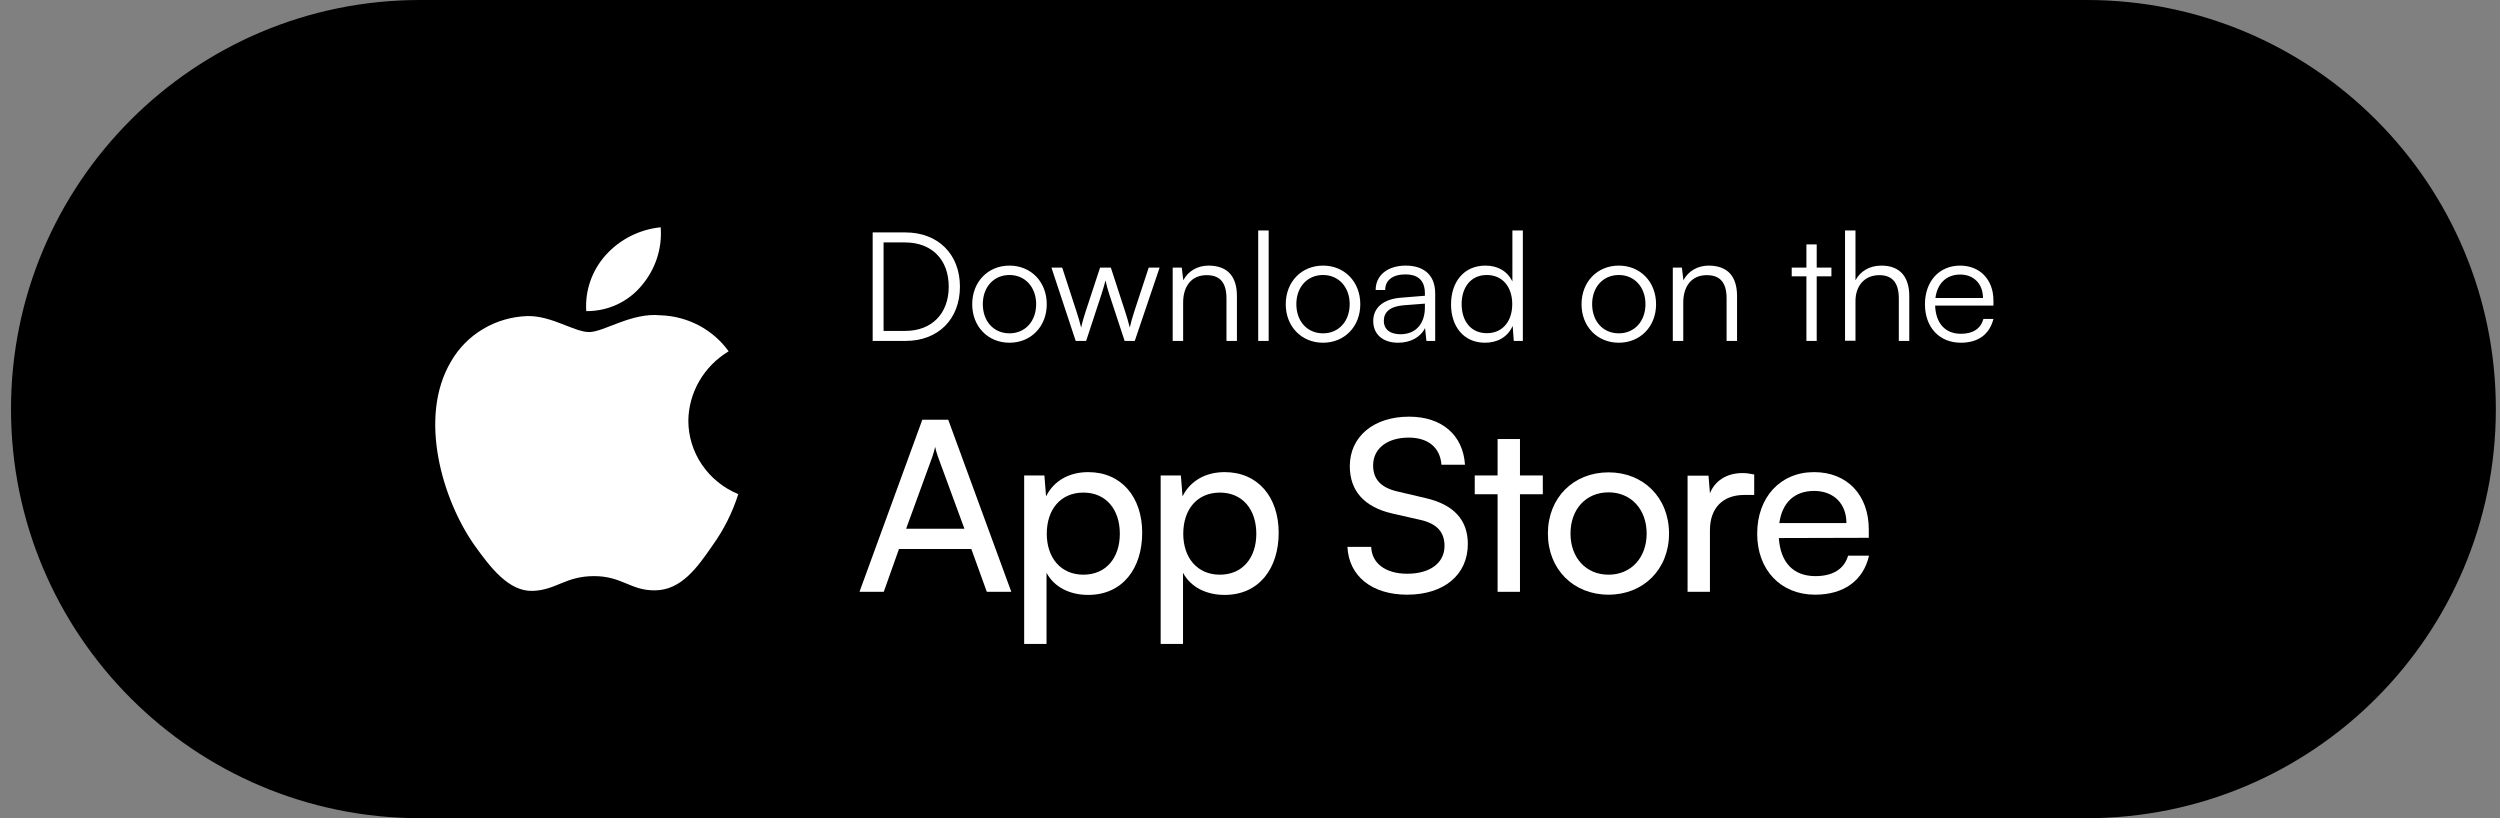 <svg width="165" height="54" viewBox="0 0 165 54" fill="none" xmlns="http://www.w3.org/2000/svg">
    <rect x="0" y="0" width="165" height="54" fill="#808080" stroke="none"/>
    <path
        d="M0.726 27C0.726 12.088 12.814 0 27.726 0H137.726C152.637 0 164.726 12.088 164.726 27C164.726 41.912 152.637 54 137.726 54H27.726C12.814 54 0.726 41.912 0.726 27Z"
        fill="black" />
    <path
        d="M45.43 27.763C45.442 26.843 45.693 25.941 46.158 25.141C46.623 24.341 47.288 23.669 48.09 23.187C47.58 22.476 46.908 21.891 46.126 21.478C45.343 21.065 44.474 20.836 43.585 20.809C41.689 20.615 39.851 21.916 38.885 21.916C37.901 21.916 36.413 20.828 34.812 20.86C33.776 20.893 32.766 21.187 31.881 21.714C30.996 22.241 30.266 22.983 29.762 23.867C27.579 27.557 29.208 32.981 31.299 35.964C32.345 37.425 33.568 39.056 35.168 38.999C36.734 38.935 37.319 38.024 39.209 38.024C41.082 38.024 41.63 38.999 43.263 38.962C44.943 38.935 46.002 37.495 47.011 36.02C47.763 34.979 48.342 33.829 48.726 32.612C47.749 32.209 46.916 31.534 46.33 30.672C45.744 29.809 45.431 28.798 45.43 27.763Z"
        fill="white" />
    <path
        d="M42.347 18.847C43.263 17.773 43.714 16.393 43.605 15C42.205 15.143 40.912 15.797 39.984 16.829C39.53 17.334 39.182 17.92 38.961 18.556C38.739 19.192 38.648 19.864 38.693 20.534C39.393 20.541 40.085 20.393 40.718 20.101C41.351 19.808 41.908 19.38 42.347 18.847Z"
        fill="white" />
    <path
        d="M59.776 22.5H57.596V15.34H59.756C61.916 15.34 63.356 16.78 63.356 18.92C63.356 21.06 61.926 22.5 59.776 22.5ZM59.726 16H58.316V21.84H59.746C61.496 21.84 62.616 20.7 62.616 18.92C62.616 17.13 61.496 16 59.726 16ZM64.166 20.08C64.166 18.6 65.206 17.53 66.626 17.53C68.046 17.53 69.086 18.6 69.086 20.08C69.086 21.55 68.046 22.62 66.626 22.62C65.206 22.62 64.166 21.55 64.166 20.08ZM64.866 20.07C64.866 21.21 65.586 22 66.626 22C67.656 22 68.386 21.21 68.386 20.07C68.386 18.95 67.656 18.15 66.626 18.15C65.586 18.15 64.866 18.95 64.866 20.07ZM70.995 22.5L69.395 17.66H70.105L71.055 20.58C71.165 20.9 71.255 21.23 71.355 21.62C71.435 21.23 71.595 20.74 71.645 20.58L72.605 17.66H73.315L74.265 20.58C74.355 20.84 74.475 21.26 74.565 21.62C74.665 21.22 74.685 21.1 74.855 20.58L75.815 17.66H76.535L74.895 22.5H74.225L73.225 19.46C73.105 19.1 73.025 18.8 72.965 18.51C72.895 18.77 72.815 19.06 72.685 19.46L71.685 22.5H70.995ZM78.087 22.5H77.397V17.66H77.997L78.097 18.5C78.417 17.88 79.057 17.53 79.757 17.53C81.087 17.53 81.637 18.32 81.637 19.54V22.5H80.947V19.69C80.947 18.56 80.437 18.16 79.637 18.16C78.647 18.16 78.087 18.88 78.087 19.97V22.5ZM83.732 22.5H83.042V15.21H83.732V22.5ZM84.859 20.08C84.859 18.6 85.9 17.53 87.32 17.53C88.74 17.53 89.779 18.6 89.779 20.08C89.779 21.55 88.74 22.62 87.32 22.62C85.9 22.62 84.859 21.55 84.859 20.08ZM85.559 20.07C85.559 21.21 86.279 22 87.32 22C88.35 22 89.079 21.21 89.079 20.07C89.079 18.95 88.35 18.15 87.32 18.15C86.279 18.15 85.559 18.95 85.559 20.07ZM92.273 22.62C91.243 22.62 90.633 22.04 90.633 21.19C90.633 20.3 91.313 19.74 92.443 19.65L94.043 19.52V19.36C94.043 18.41 93.473 18.11 92.763 18.11C91.923 18.11 91.423 18.49 91.423 19.14H90.793C90.793 18.16 91.593 17.53 92.783 17.53C93.903 17.53 94.723 18.09 94.723 19.37V22.5H94.143L94.053 21.65C93.753 22.26 93.093 22.62 92.273 22.62ZM92.433 22.06C93.453 22.06 94.043 21.35 94.043 20.3V20.04L92.613 20.15C91.703 20.23 91.333 20.63 91.333 21.17C91.333 21.76 91.773 22.06 92.433 22.06ZM98.008 22.62C96.598 22.62 95.768 21.54 95.768 20.09C95.768 18.63 96.598 17.53 98.038 17.53C98.838 17.53 99.478 17.88 99.818 18.58V15.21H100.508V22.5H99.908L99.838 21.51C99.498 22.26 98.818 22.62 98.008 22.62ZM98.128 21.99C99.188 21.99 99.808 21.19 99.808 20.07C99.808 18.96 99.188 18.15 98.128 18.15C97.078 18.15 96.468 18.96 96.468 20.07C96.468 21.19 97.078 21.99 98.128 21.99ZM104.381 20.08C104.381 18.6 105.421 17.53 106.841 17.53C108.261 17.53 109.301 18.6 109.301 20.08C109.301 21.55 108.261 22.62 106.841 22.62C105.421 22.62 104.381 21.55 104.381 20.08ZM105.081 20.07C105.081 21.21 105.801 22 106.841 22C107.871 22 108.601 21.21 108.601 20.07C108.601 18.95 107.871 18.15 106.841 18.15C105.801 18.15 105.081 18.95 105.081 20.07ZM111.095 22.5H110.405V17.66H111.005L111.105 18.5C111.425 17.88 112.065 17.53 112.765 17.53C114.095 17.53 114.645 18.32 114.645 19.54V22.5H113.955V19.69C113.955 18.56 113.445 18.16 112.645 18.16C111.655 18.16 111.095 18.88 111.095 19.97V22.5ZM119.903 22.5H119.223V18.24H118.253V17.66H119.223V16.13H119.903V17.66H120.873V18.24H119.903V22.5ZM122.462 22.49H121.772V15.21H122.462V18.5C122.772 17.92 123.362 17.53 124.172 17.53C125.442 17.53 126.012 18.32 126.012 19.54V22.5H125.322V19.69C125.322 18.56 124.792 18.16 124.042 18.16C123.002 18.16 122.462 18.93 122.462 19.86V22.49ZM129.417 22.62C127.997 22.62 127.047 21.6 127.047 20.08C127.047 18.57 127.987 17.53 129.367 17.53C130.677 17.53 131.567 18.46 131.567 19.83V20.17H127.717C127.767 21.35 128.387 22.03 129.427 22.03C130.217 22.03 130.727 21.69 130.907 21.05H131.567C131.307 22.07 130.557 22.62 129.417 22.62ZM129.367 18.12C128.457 18.12 127.857 18.72 127.737 19.67H130.877C130.877 18.74 130.277 18.12 129.367 18.12Z"
        fill="white" />
    <path
        d="M58.328 39.06H56.726L60.872 27.704H62.584L66.746 39.06H65.129L64.108 36.233H59.333L58.328 39.06ZM61.532 30.154L59.804 34.898H63.652L61.909 30.154C61.83 29.935 61.752 29.668 61.72 29.495C61.689 29.652 61.61 29.919 61.532 30.154Z"
        fill="white" />
    <path
        d="M67.595 42.5V31.38H68.93L69.04 32.762C69.558 31.709 70.595 31.16 71.82 31.16C74.019 31.16 75.385 32.809 75.385 35.165C75.385 37.505 74.097 39.264 71.82 39.264C70.595 39.264 69.574 38.746 69.071 37.804V42.5H67.595ZM69.087 35.228C69.087 36.798 69.998 37.929 71.506 37.929C73.013 37.929 73.909 36.798 73.909 35.228C73.909 33.641 73.013 32.511 71.506 32.511C69.998 32.511 69.087 33.626 69.087 35.228Z"
        fill="white" />
    <path
        d="M76.603 42.5V31.38H77.938L78.047 32.762C78.566 31.709 79.603 31.16 80.828 31.16C83.027 31.16 84.393 32.809 84.393 35.165C84.393 37.505 83.105 39.264 80.828 39.264C79.603 39.264 78.582 38.746 78.079 37.804V42.5H76.603ZM78.095 35.228C78.095 36.798 79.006 37.929 80.513 37.929C82.021 37.929 82.917 36.798 82.917 35.228C82.917 33.641 82.021 32.511 80.513 32.511C79.006 32.511 78.095 33.626 78.095 35.228Z"
        fill="white" />
    <path
        d="M89.087 30.767C89.087 28.819 90.657 27.5 92.998 27.5C95.165 27.5 96.563 28.709 96.689 30.673H95.134C95.055 29.542 94.254 28.882 92.982 28.882C91.553 28.882 90.626 29.605 90.626 30.72C90.626 31.631 91.144 32.181 92.212 32.432L94.081 32.872C95.935 33.296 96.877 34.301 96.877 35.903C96.877 37.945 95.291 39.249 92.872 39.249C90.563 39.249 89.024 38.039 88.93 36.092H90.5C90.532 37.175 91.443 37.867 92.872 37.867C94.38 37.867 95.338 37.16 95.338 36.029C95.338 35.133 94.851 34.568 93.767 34.317L91.898 33.893C90.045 33.469 89.087 32.401 89.087 30.767Z"
        fill="white" />
    <path
        d="M100.318 39.06H98.841V32.62H97.333V31.38H98.841V28.976H100.318V31.38H101.825V32.62H100.318V39.06Z"
        fill="white" />
    <path
        d="M102.161 35.212C102.161 32.84 103.857 31.175 106.166 31.175C108.459 31.175 110.156 32.84 110.156 35.212C110.156 37.584 108.459 39.249 106.166 39.249C103.857 39.249 102.161 37.584 102.161 35.212ZM103.653 35.212C103.653 36.814 104.674 37.929 106.166 37.929C107.643 37.929 108.679 36.814 108.679 35.212C108.679 33.61 107.643 32.495 106.166 32.495C104.674 32.495 103.653 33.61 103.653 35.212Z"
        fill="white" />
    <path
        d="M115.778 31.317V32.667H115.118C113.72 32.667 112.856 33.516 112.856 34.992V39.06H111.38V31.395H112.762L112.856 32.558C113.171 31.756 113.94 31.223 114.993 31.223C115.26 31.223 115.48 31.254 115.778 31.317Z"
        fill="white" />
    <path
        d="M119.791 39.249C117.529 39.249 115.974 37.615 115.974 35.228C115.974 32.825 117.497 31.16 119.728 31.16C121.911 31.16 123.34 32.667 123.34 34.945V35.495L117.403 35.511C117.513 37.128 118.361 38.024 119.822 38.024C120.969 38.024 121.723 37.552 121.974 36.673H123.356C122.979 38.322 121.691 39.249 119.791 39.249ZM119.728 32.401C118.44 32.401 117.623 33.17 117.435 34.521H121.864C121.864 33.249 121.031 32.401 119.728 32.401Z"
        fill="white" />
</svg>
    